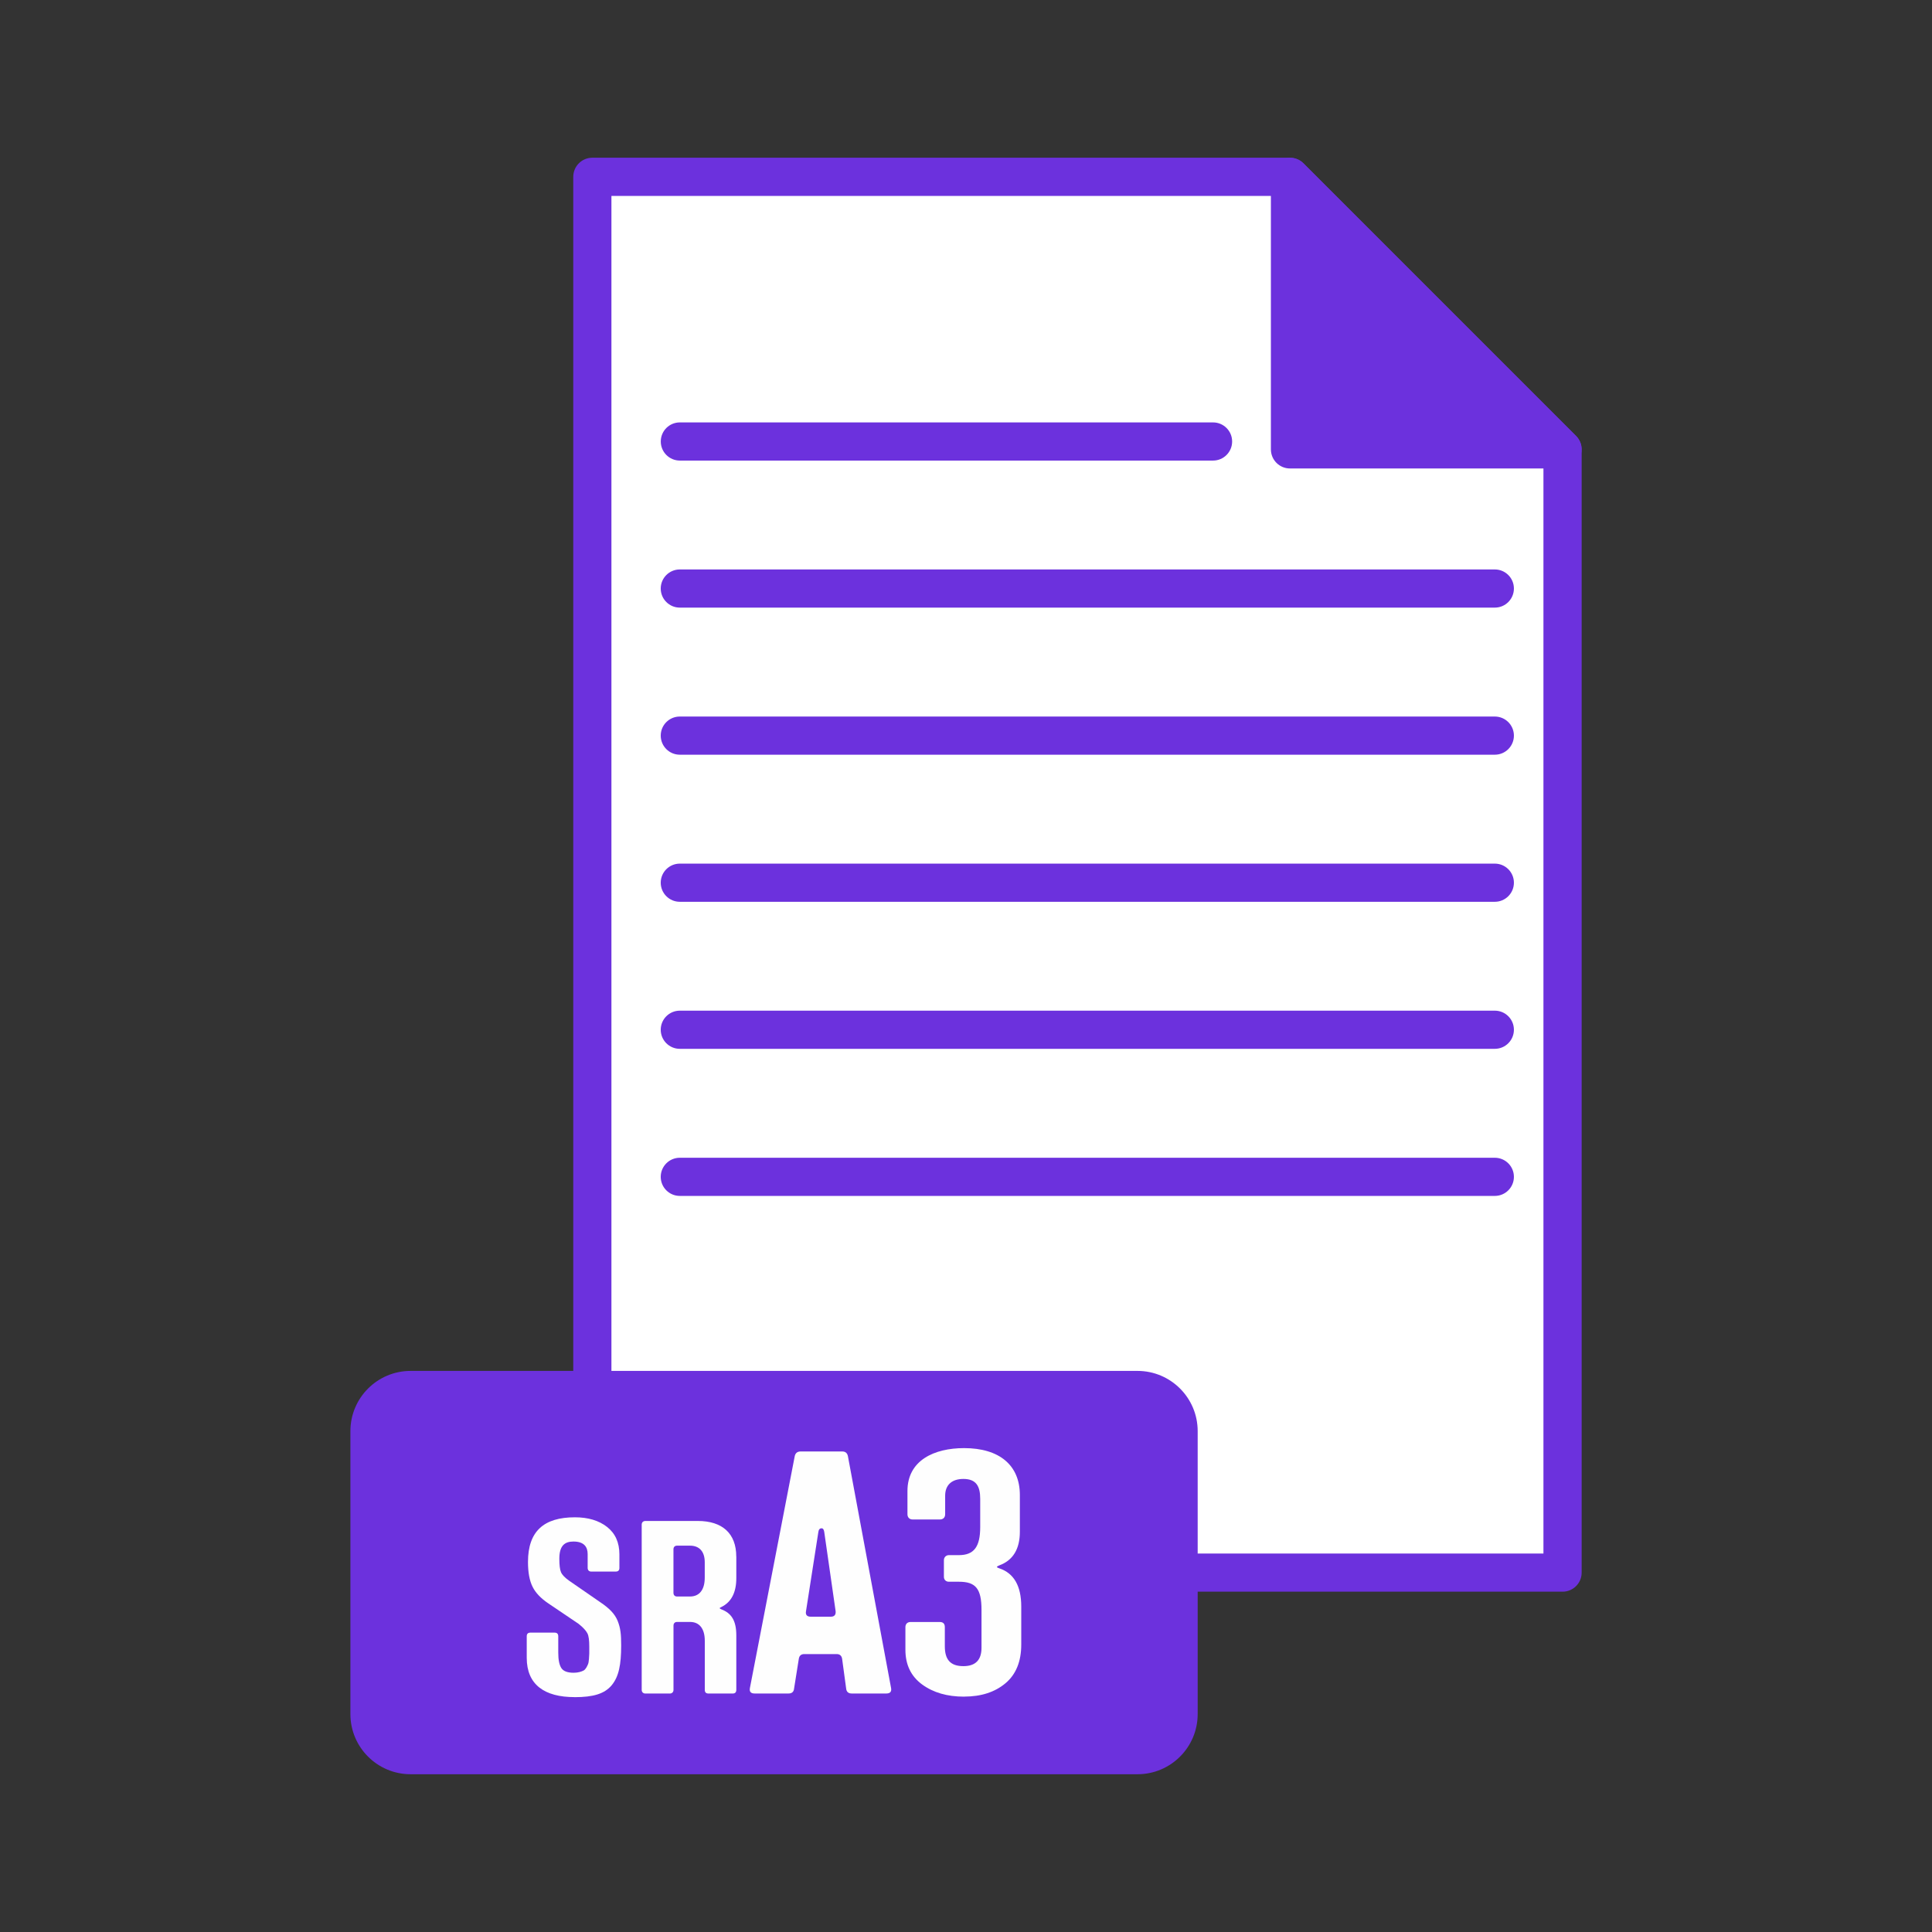 <?xml version="1.0" encoding="UTF-8"?> <svg xmlns="http://www.w3.org/2000/svg" xmlns:xlink="http://www.w3.org/1999/xlink" xmlns:xodm="http://www.corel.com/coreldraw/odm/2003" xml:space="preserve" width="70.555mm" height="70.555mm" version="1.1" style="shape-rendering:geometricPrecision; text-rendering:geometricPrecision; image-rendering:optimizeQuality; fill-rule:evenodd; clip-rule:evenodd" viewBox="0 0 416.12 416.12"><rect x="0" y="0" width="416.12" height="416.12" fill="#333333" stroke="none"/> <defs> <style type="text/css"> .fil0 {fill:none} .fil3 {fill:#FEFEFE;fill-rule:nonzero} .fil2 {fill:#6C31DD;fill-rule:nonzero} .fil1 {fill:white;fill-rule:nonzero} </style> </defs> <g id="Layer_x0020_1">  <g id="_1585598669696"> <rect class="fil0" x="-0" y="-0" width="416.12" height="416.12"></rect> <g> <polygon class="fil1" points="127.58,38.08 127.58,338.71 336.54,338.71 336.54,96.79 277.84,38.08 "></polygon> <path class="fil2" d="M131.69 334.6l200.74 0 0 -236.1 -56.3 -56.3 -144.44 0 0 292.4zm204.85 8.22l-208.96 0c-2.27,0 -4.11,-1.84 -4.11,-4.11l0 -300.63c0,-2.27 1.84,-4.11 4.11,-4.11l150.26 0c1.09,0 2.14,0.43 2.91,1.21l58.7 58.7c0.77,0.77 1.21,1.81 1.21,2.91l0 241.92c0,2.28 -1.84,4.11 -4.11,4.11z"></path> <polygon class="fil2" points="277.84,38.08 277.84,96.79 336.54,96.79 "></polygon> <path class="fil2" d="M281.95 92.68l44.67 0 -44.67 -44.67 0 44.67zm54.59 8.22l-58.7 0c-2.27,0 -4.11,-1.84 -4.11,-4.11l0 -58.7c0,-1.66 1,-3.16 2.54,-3.79 1.53,-0.64 3.31,-0.28 4.48,0.89l58.7 58.7c1.17,1.17 1.53,2.94 0.89,4.48 -0.64,1.54 -2.13,2.54 -3.79,2.54z"></path> <g> <path class="fil2" d="M261.27 99.2l-114.84 0c-2.27,0 -4.11,-1.84 -4.11,-4.11 0,-2.28 1.84,-4.11 4.11,-4.11l114.84 0c2.27,0 4.11,1.84 4.11,4.11 0,2.27 -1.84,4.11 -4.11,4.11z"></path> <path class="fil2" d="M321.96 130.87l-175.54 0c-2.27,0 -4.11,-1.84 -4.11,-4.11 0,-2.27 1.84,-4.11 4.11,-4.11l175.54 0c2.27,0 4.11,1.84 4.11,4.11 0,2.27 -1.84,4.11 -4.11,4.11z"></path> <path class="fil2" d="M321.96 162.55l-175.54 0c-2.27,0 -4.11,-1.84 -4.11,-4.11 0,-2.28 1.84,-4.11 4.11,-4.11l175.54 0c2.27,0 4.11,1.84 4.11,4.11 0,2.27 -1.84,4.11 -4.11,4.11z"></path> <path class="fil2" d="M321.96 194.23l-175.54 0c-2.27,0 -4.11,-1.84 -4.11,-4.11 0,-2.27 1.84,-4.11 4.11,-4.11l175.54 0c2.27,0 4.11,1.84 4.11,4.11 0,2.27 -1.84,4.11 -4.11,4.11z"></path> <path class="fil2" d="M321.96 225.9l-175.54 0c-2.27,0 -4.11,-1.84 -4.11,-4.11 0,-2.27 1.84,-4.11 4.11,-4.11l175.54 0c2.27,0 4.11,1.84 4.11,4.11 0,2.27 -1.84,4.11 -4.11,4.11z"></path> <path class="fil2" d="M321.96 257.58l-175.54 0c-2.27,0 -4.11,-1.84 -4.11,-4.11 0,-2.27 1.84,-4.11 4.11,-4.11l175.54 0c2.27,0 4.11,1.84 4.11,4.11 0,2.27 -1.84,4.11 -4.11,4.11z"></path> <path class="fil2" d="M245 295.27l-156.56 0c-7.16,0 -12.97,5.81 -12.97,12.97l0 60.94c0,7.16 5.81,12.96 12.97,12.96l156.56 0c7.16,0 12.96,-5.81 12.96,-12.96l0 -60.94c0,-7.16 -5.81,-12.97 -12.96,-12.97z"></path> </g> <path class="fil3" d="M123.78 365.54c3.99,0 6.43,-0.72 7.97,-2.57 1.52,-1.84 2.04,-4.39 2.04,-8.58 0,-2.36 -0.13,-3.69 -0.75,-5.26 -0.62,-1.54 -1.8,-2.73 -3.78,-4.06l-6.63 -4.58c-0.98,-0.69 -1.57,-1.31 -1.8,-1.87 -0.24,-0.54 -0.36,-1.52 -0.36,-2.9 0,-2.86 1.2,-3.7 3.05,-3.7 2.33,0 3.05,1.23 3.05,2.69l0 2.98c0,0.49 0.29,0.8 0.77,0.8l5.27 0c0.53,0 0.8,-0.25 0.8,-0.8l0 -2.88c0,-2.57 -0.88,-4.54 -2.65,-5.93 -1.77,-1.39 -4.09,-2.08 -6.94,-2.08 -6.65,0 -10.1,2.97 -10.1,9.63 0,2.23 0.33,4.01 0.98,5.32 0.64,1.31 1.8,2.52 3.44,3.62l6.47 4.37c1.01,0.8 1.62,1.49 1.9,2.04 0.29,0.53 0.41,1.51 0.41,2.88l0 1.47c-0.03,0.61 -0.07,1.82 -0.25,2.26 -0.18,0.43 -0.49,1.15 -0.97,1.41 -0.49,0.25 -1.18,0.48 -2.14,0.48 -1.33,0 -2.21,-0.33 -2.65,-1 -0.44,-0.67 -0.67,-1.77 -0.67,-3.32l0 -3.52c0,-0.54 -0.26,-0.8 -0.8,-0.8l-5.19 0c-0.53,0 -0.8,0.25 -0.8,0.8l0 4.62c0,5.78 3.81,8.47 10.31,8.47z"></path> <path id="_1" class="fil3" d="M158.58 335.27c0,-5.03 -3.04,-7.68 -8.28,-7.68l-11.29 0c-0.49,0 -0.8,0.31 -0.8,0.8l0 35.57c0,0.48 0.31,0.8 0.8,0.8l5.25 0c0.49,0 0.8,-0.32 0.8,-0.8l0 -13.83c0,-0.48 0.28,-0.79 0.77,-0.79l2.8 0c1.98,0 3.17,1.41 3.17,4.06l0 10.56c0,0.54 0.26,0.8 0.8,0.8l5.19 0c0.53,0 0.8,-0.26 0.8,-0.8l0 -11.72c0,-3.17 -1.04,-4.78 -3.21,-5.61 -0.49,-0.23 -0.49,-0.28 0,-0.51 2.13,-1.05 3.21,-3.11 3.21,-6.22l0 -4.63zm-6.79 4.53c0,2.65 -1.18,4.06 -3.17,4.06l-2.8 0c-0.49,0 -0.77,-0.31 -0.77,-0.8l0 -9.36c0,-0.48 0.28,-0.79 0.77,-0.79l2.8 0c1.98,0 3.17,1.23 3.17,3.57l0 3.32z"></path> <path id="_2" class="fil3" d="M190.91 364.75c0.82,0 1.16,-0.41 1.01,-1.19l-9.3 -49.96c-0.15,-0.65 -0.54,-0.98 -1.23,-0.98l-8.94 0c-0.69,0 -1.12,0.33 -1.27,0.98l-9.66 49.96c-0.15,0.79 0.18,1.19 1.01,1.19l7.32 0c0.71,0 1.12,-0.37 1.18,-1.05l1.02 -6.41c0.1,-0.68 0.5,-1.03 1.18,-1.03l6.97 0c0.68,0 1.08,0.36 1.18,1.03l0.87 6.41c0.07,0.68 0.47,1.05 1.19,1.05l7.46 0zm-14.65 -34.78c0.07,-0.54 0.3,-0.8 0.69,-0.8 0.32,0 0.5,0.26 0.58,0.8l2.45 17.06c0.07,0.79 -0.28,1.18 -1.05,1.18l-4.28 0c-0.84,0 -1.19,-0.39 -1.05,-1.18l2.66 -17.06z"></path> <path id="_3" class="fil3" d="M207.64 365.42c3.72,0 6.67,-0.98 8.94,-2.89 2.26,-1.91 3.38,-4.69 3.38,-8.33l0 -8.18c0,-4.44 -1.59,-7.18 -4.71,-8.22 -0.68,-0.22 -0.71,-0.37 0,-0.65 2.93,-1.08 4.41,-3.51 4.41,-7.25l0 -7.9c0,-6.39 -4.39,-10.1 -12.01,-10.1 -6.39,0 -12.2,2.6 -12.2,9.24l0 5.01c0,0.69 0.47,1.12 1.08,1.12l5.92 0c0.68,0 1.12,-0.43 1.12,-1.12l0 -4c0,-2.31 1.44,-3.61 3.93,-3.61 2.74,0 3.62,1.55 3.62,4.28l0 6.07c0,4.21 -1.3,6.06 -4.59,6.06l-2.15 0c-0.62,0 -1.08,0.47 -1.08,1.08l0 3.57c0,0.69 0.47,1.08 1.08,1.08l2.15 0c3.58,0 4.87,1.44 4.87,6.07l0 8.15c0,2.63 -1.29,3.96 -3.9,3.96 -2.84,0 -4,-1.44 -4,-4.28l0 -4.12c0,-0.75 -0.37,-1.11 -1.12,-1.11l-6.25 0c-0.69,0 -1.12,0.43 -1.12,1.11l0 4.87c0,3.21 1.19,5.7 3.59,7.47 2.41,1.76 5.4,2.63 9.05,2.63z"></path> </g> </g> </g> </svg> 